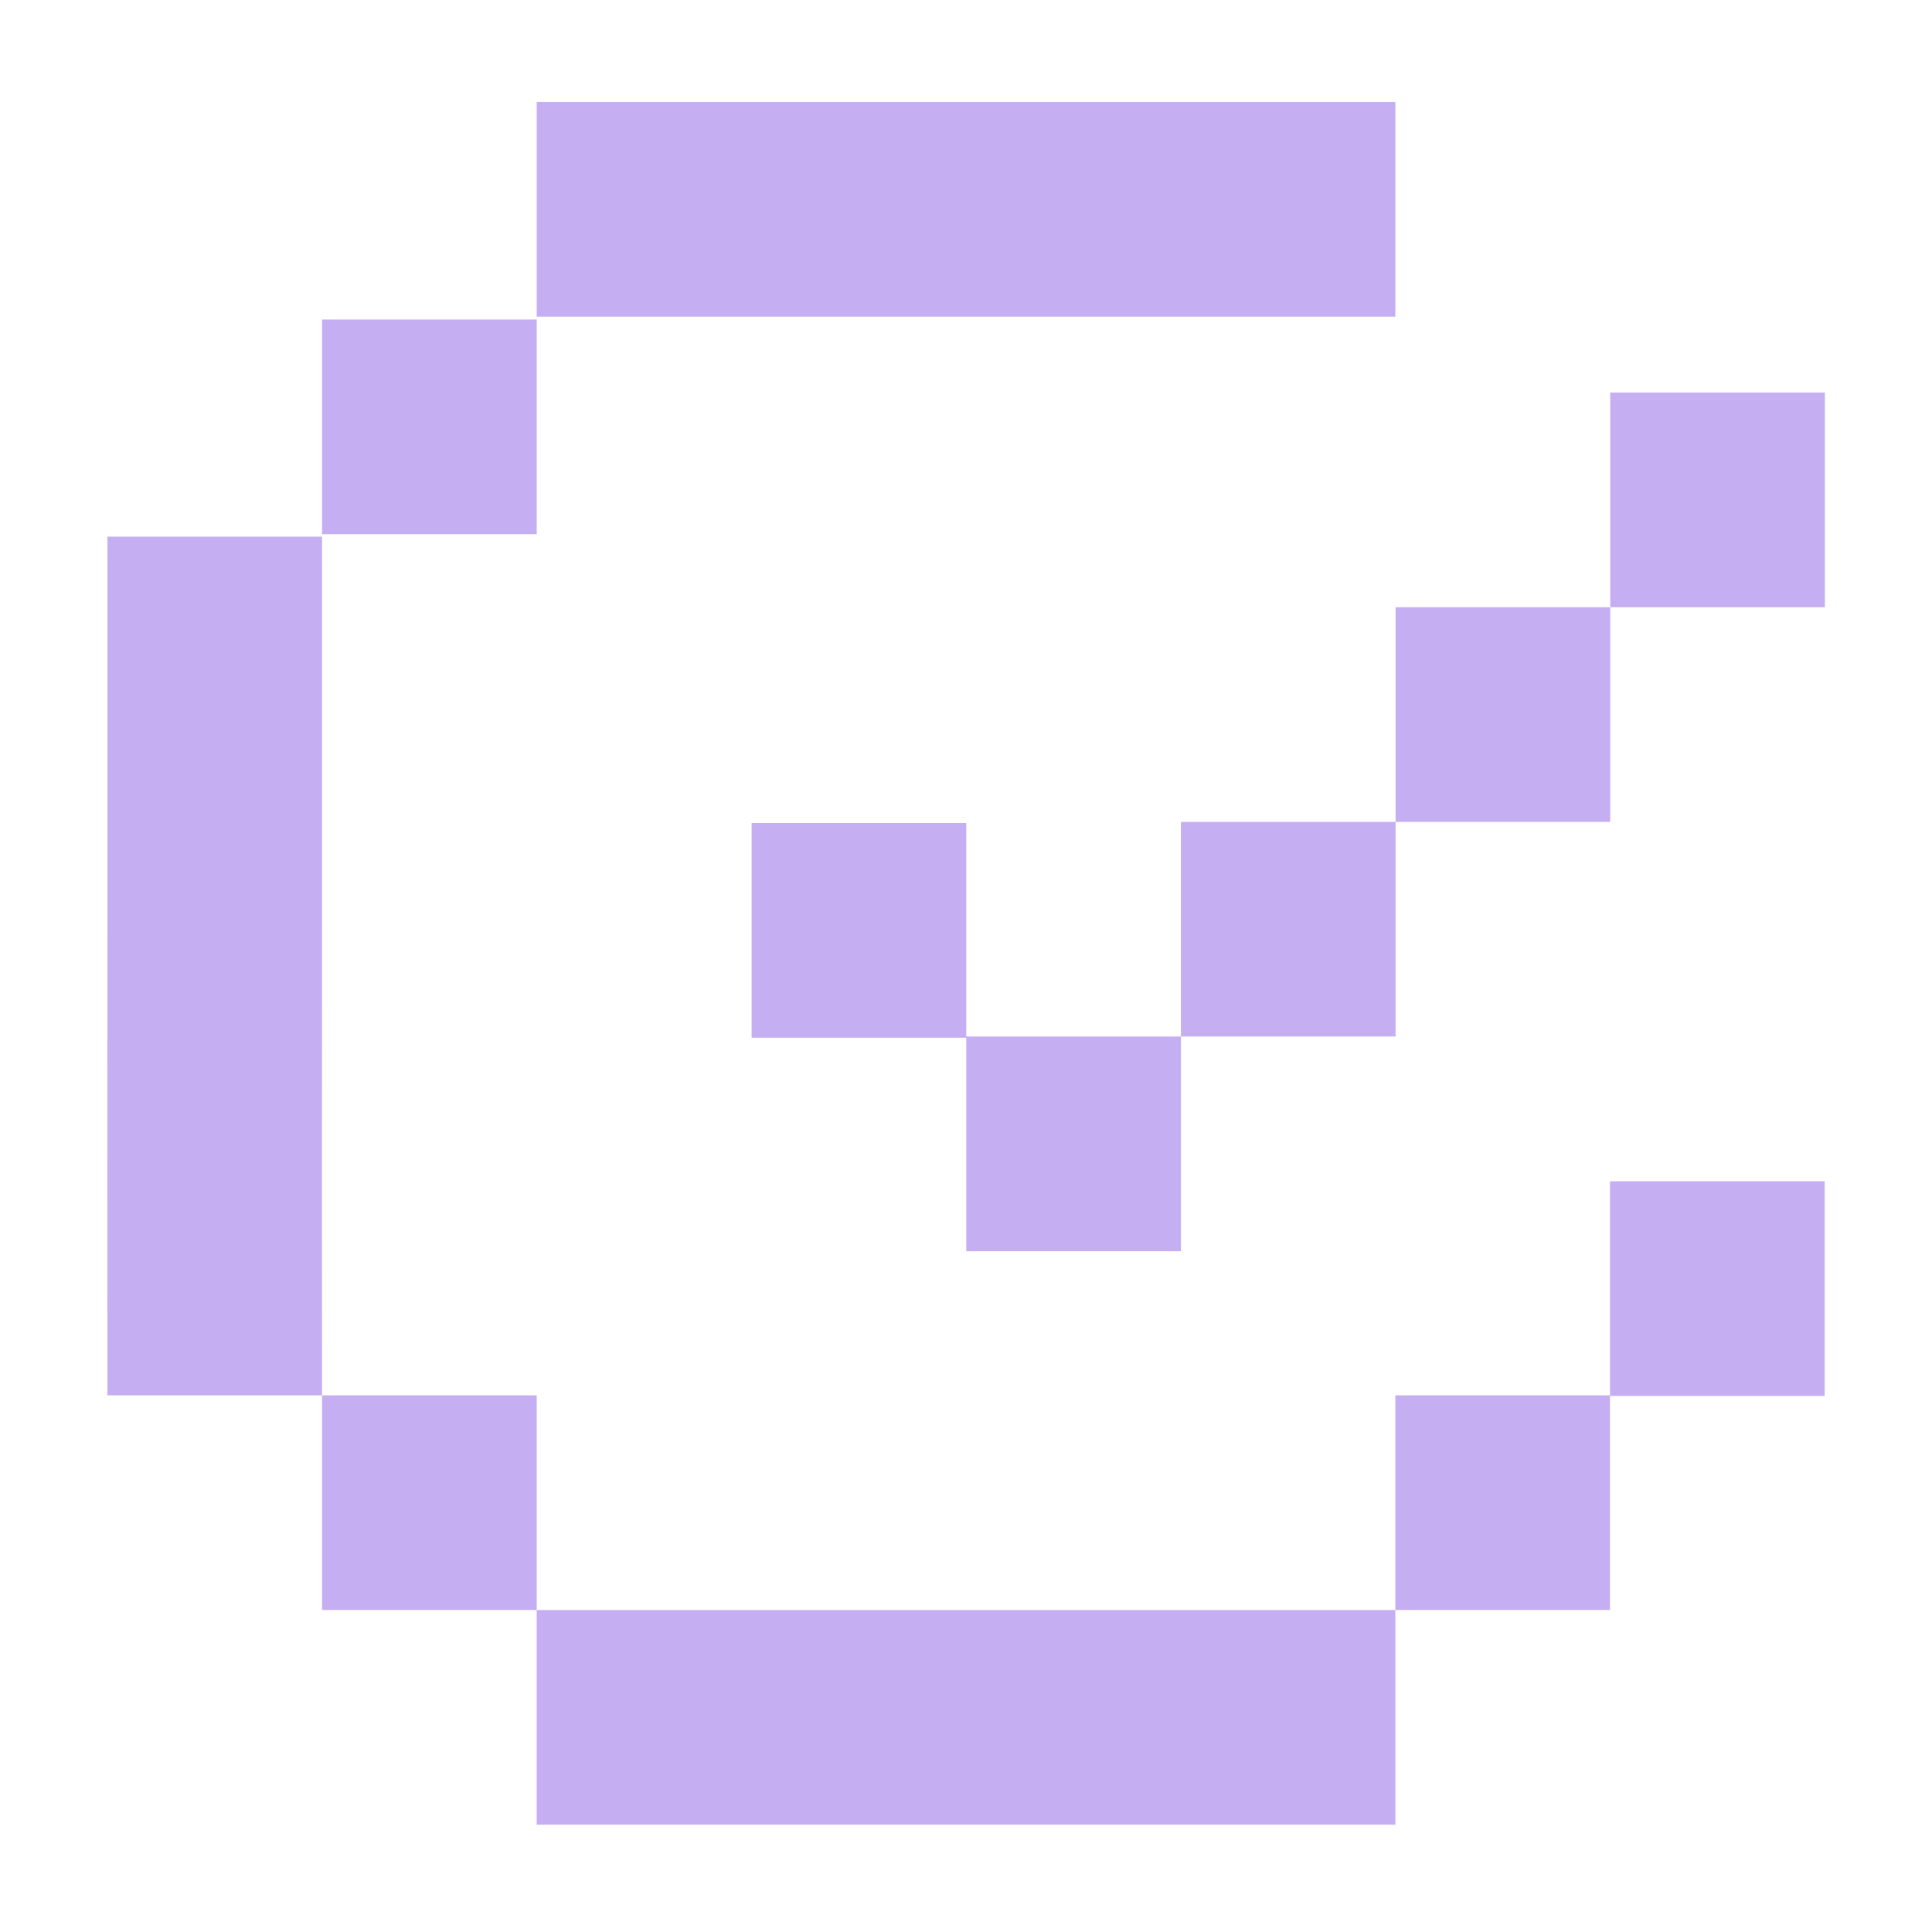<svg width="360" height="360" xmlns="http://www.w3.org/2000/svg"><path d="M180.048 153.36v39.784h39.998v40h-39.998V193.36h-39.999v-40h39.999Zm39.998-.216h40v40h-40v-40Zm40-40h39.998v40h-39.999v-40Zm39.998-40h39.999v40h-40v-40ZM60.01 260h39.999v40H60.01v-40Zm199.993 0H300v40h-39.998v-40ZM300 220.112H340v40h-39.999v-40ZM60.011 100h-40c.04 53.363-.04 106.637 0 160h40c-.04-53.363.04-106.637 0-160Zm39.998-81h159.99v40h-159.99V19Zm-.006 281h160v40h-160v-40ZM60.01 59.54h39.999v40H60.01v-40Z" fill="#C5AFF2" fill-rule="nonzero"/></svg>